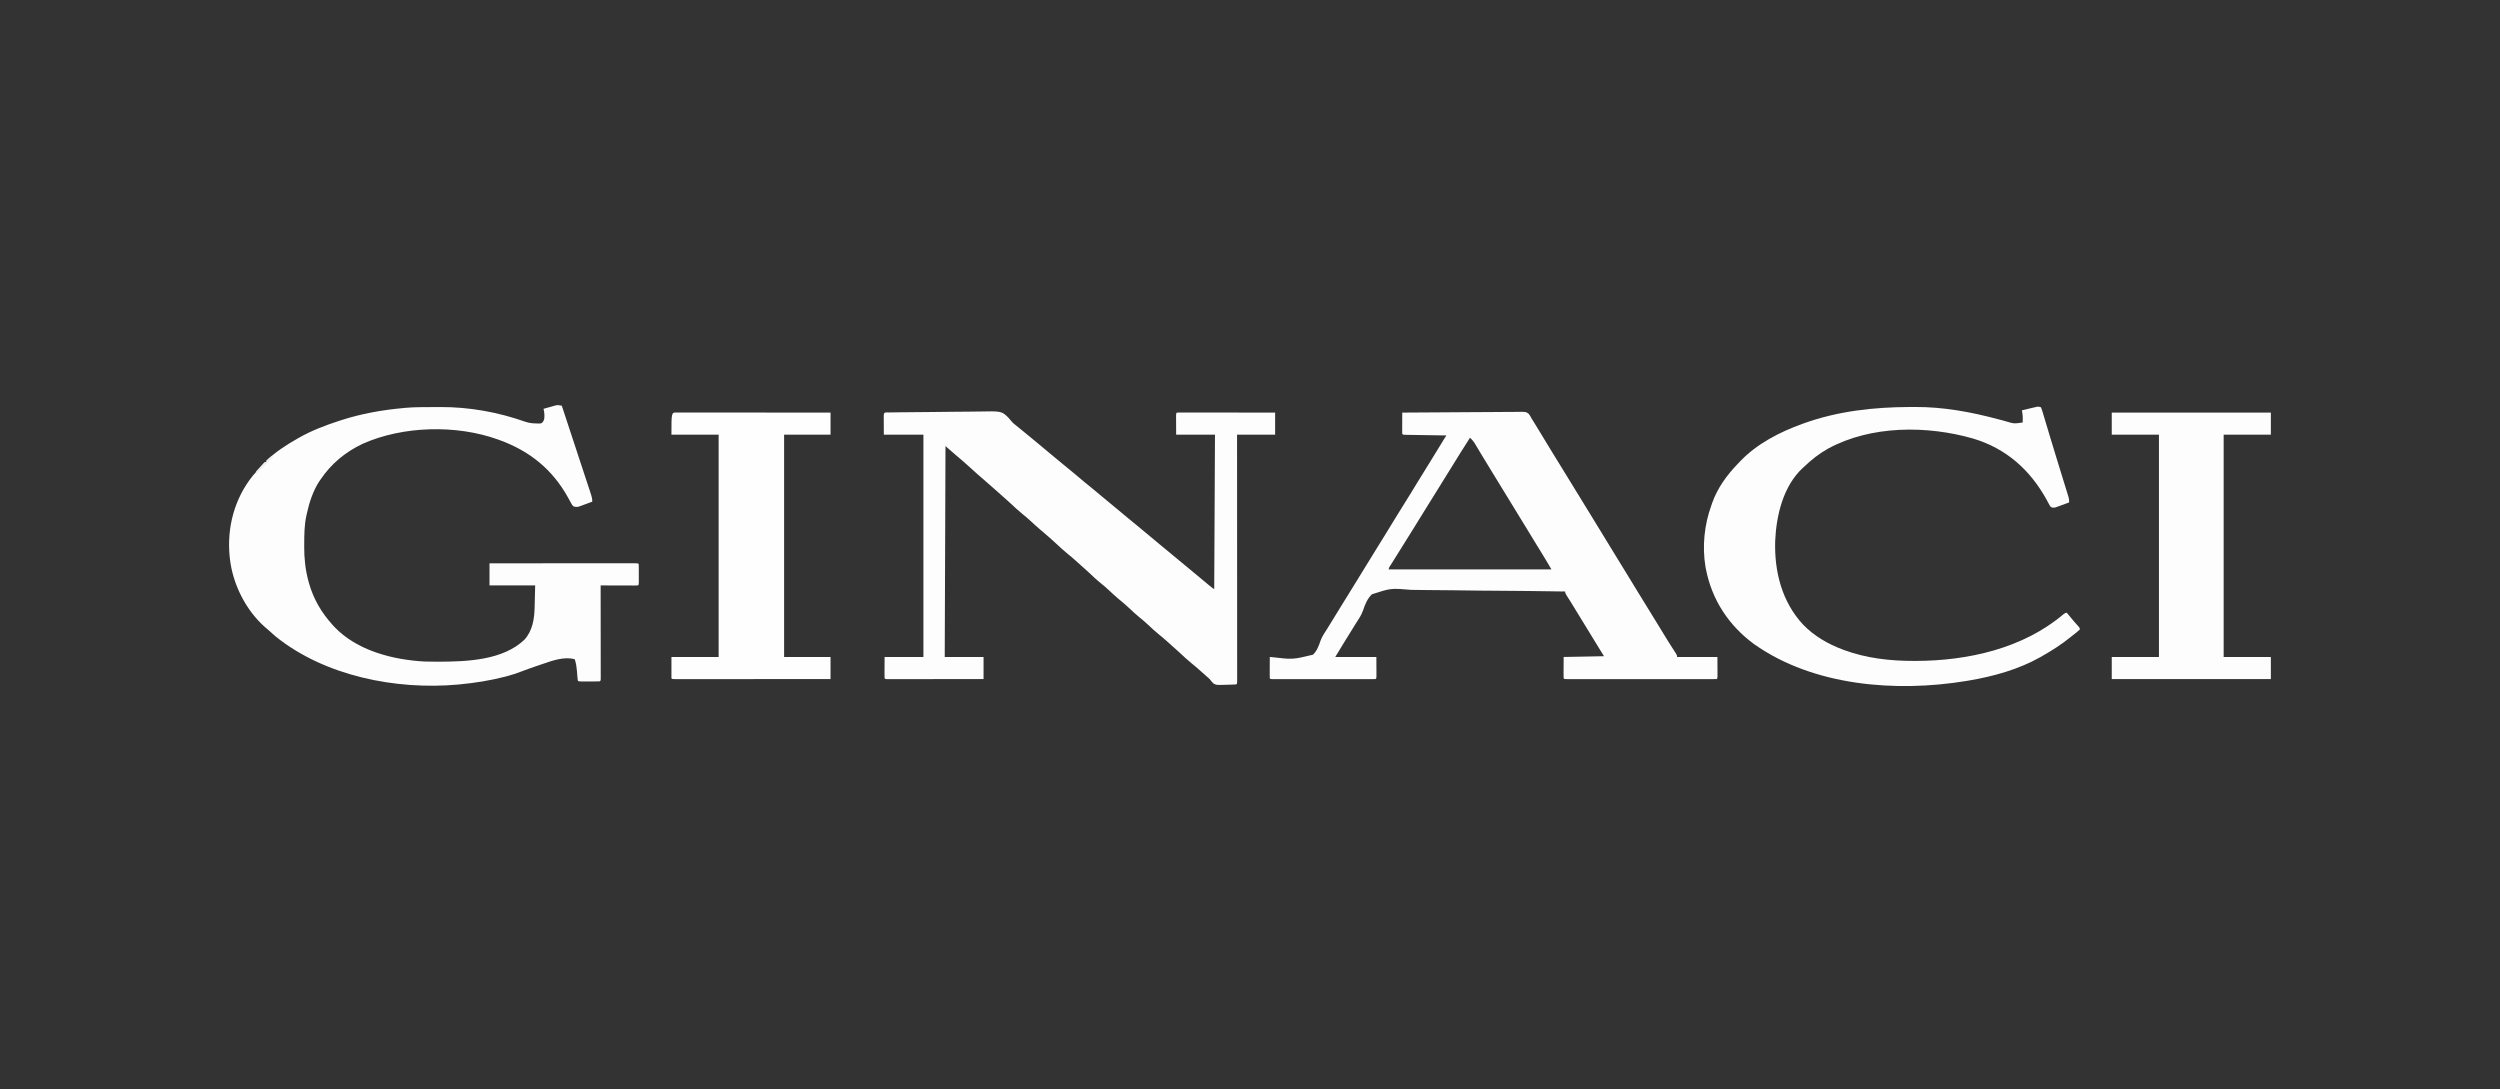 <svg height="1431" width="3284" xmlns="http://www.w3.org/2000/svg" version="1.1">
<rect width="100%" height="100%" fill="#333333" stroke="none"/>
<path transform="translate(1167.828,541.792)" fill="#FDFDFD" d="M0 0 C1.267 -0.02 2.534 -0.04 3.84 -0.061 C5.257 -0.078 6.675 -0.095 8.093 -0.112 C9.576 -0.133 11.059 -0.154 12.542 -0.176 C26.135 -0.364 39.729 -0.467 53.323 -0.548 C63.364 -0.609 73.402 -0.713 83.441 -0.871 C90.507 -0.978 97.573 -1.035 104.64 -1.056 C108.855 -1.07 113.067 -1.106 117.282 -1.197 C147.691 -1.829 147.691 -1.829 156.517 6.512 C158.066 8.173 159.502 9.86 160.895 11.652 C162.828 14.006 165.148 15.788 167.547 17.645 C172.148 21.375 176.728 25.128 181.297 28.895 C185.724 32.544 190.152 36.192 194.586 39.833 C201.65 45.635 208.686 51.463 215.651 57.383 C219.762 60.873 223.922 64.298 228.102 67.704 C237.707 75.537 247.273 83.412 256.711 91.446 C260.606 94.752 264.579 97.945 268.582 101.118 C272.202 104.039 275.738 107.054 279.281 110.067 C284.521 114.518 289.837 118.871 295.172 123.208 C301.643 128.468 308.054 133.789 314.406 139.192 C317.621 141.918 320.868 144.589 324.172 147.208 C328.625 150.737 332.959 154.39 337.285 158.071 C340.718 160.988 344.178 163.865 347.672 166.708 C351.736 170.014 355.745 173.376 359.735 176.77 C363.503 179.975 367.295 183.135 371.172 186.208 C375.623 189.735 379.955 193.388 384.281 197.067 C389.521 201.518 394.837 205.871 400.172 210.208 C406.795 215.591 413.364 221.027 419.846 226.578 C422.225 228.607 424.566 230.47 427.172 232.208 C427.502 165.218 427.832 98.228 428.172 29.208 C411.342 29.208 394.512 29.208 377.172 29.208 C377.141 22.309 377.141 22.309 377.11 15.27 C377.101 13.818 377.092 12.365 377.082 10.868 C377.078 9.166 377.078 9.166 377.075 7.43 C377.067 5.679 377.067 5.679 377.059 3.892 C377.172 1.208 377.172 1.208 378.172 0.208 C379.842 0.112 381.517 0.086 383.19 0.087 C384.277 0.086 385.363 0.085 386.483 0.083 C387.686 0.087 388.888 0.091 390.128 0.094 C391.386 0.094 392.644 0.094 393.941 0.094 C397.401 0.093 400.862 0.099 404.322 0.106 C407.935 0.113 411.548 0.113 415.161 0.114 C422.007 0.117 428.853 0.126 435.699 0.136 C443.49 0.147 451.282 0.152 459.074 0.157 C475.107 0.168 491.14 0.186 507.172 0.208 C507.172 9.778 507.172 19.348 507.172 29.208 C490.672 29.208 474.172 29.208 457.172 29.208 C457.174 33.302 457.177 37.397 457.179 41.615 C457.199 79.12 457.214 116.625 457.223 154.13 C457.225 159.041 457.226 163.952 457.227 168.862 C457.228 170.329 457.228 170.329 457.228 171.825 C457.232 187.677 457.24 203.529 457.249 219.381 C457.259 235.634 457.264 251.887 457.266 268.14 C457.268 278.177 457.272 288.215 457.28 298.252 C457.285 305.125 457.287 311.999 457.286 318.872 C457.285 322.843 457.286 326.815 457.291 330.787 C457.296 334.417 457.297 338.047 457.293 341.677 C457.292 343.624 457.297 345.572 457.301 347.52 C457.299 348.661 457.297 349.802 457.295 350.978 C457.296 351.971 457.296 352.964 457.296 353.987 C457.172 356.208 457.172 356.208 456.172 357.208 C451.64 357.603 447.094 357.626 442.547 357.708 C440.639 357.789 440.639 357.789 438.692 357.872 C429.432 358.007 429.432 358.007 425.846 355.733 C424.105 353.981 422.635 352.193 421.172 350.208 C419.918 349.064 418.651 347.934 417.36 346.833 C414.316 344.211 411.329 341.539 408.36 338.833 C404.961 335.76 401.496 332.823 397.922 329.958 C392.163 325.301 386.793 320.279 381.395 315.216 C378.351 312.362 375.243 309.596 372.082 306.872 C369.81 304.892 367.588 302.862 365.36 300.833 C361.961 297.76 358.496 294.823 354.922 291.958 C349.847 287.858 345.108 283.473 340.362 279.003 C336.921 275.78 333.423 272.713 329.735 269.77 C324.471 265.561 319.614 260.99 314.722 256.363 C310.301 252.203 305.727 248.334 300.981 244.548 C296.955 241.193 293.175 237.594 289.361 234.002 C285.921 230.78 282.422 227.713 278.735 224.77 C272.735 219.968 267.206 214.705 261.618 209.438 C258.491 206.494 255.303 203.637 252.047 200.837 C249.785 198.871 247.575 196.851 245.36 194.833 C241.961 191.76 238.496 188.823 234.922 185.958 C229.158 181.297 223.784 176.27 218.379 171.204 C213.708 166.827 208.875 162.656 204 158.509 C202.807 157.492 201.615 156.475 200.422 155.458 C199.819 154.943 199.215 154.428 198.593 153.898 C194.133 150.076 189.8 146.136 185.497 142.138 C182.357 139.24 179.131 136.504 175.797 133.833 C170.072 129.226 164.75 124.24 159.395 119.216 C156.354 116.365 153.249 113.603 150.094 110.88 C147.761 108.85 145.467 106.78 143.172 104.708 C137.837 99.898 132.456 95.148 126.985 90.493 C120.145 84.669 113.427 78.749 106.828 72.653 C100.517 66.843 93.968 61.304 87.446 55.733 C82.991 51.924 78.584 48.068 74.172 44.208 C73.842 135.618 73.512 227.028 73.172 321.208 C90.002 321.208 106.832 321.208 124.172 321.208 C124.172 330.778 124.172 340.348 124.172 350.208 C107.37 350.23 90.568 350.249 73.765 350.26 C65.964 350.265 58.163 350.272 50.362 350.283 C43.565 350.293 36.769 350.3 29.972 350.302 C26.37 350.303 22.769 350.306 19.168 350.313 C15.155 350.321 11.141 350.322 7.128 350.321 C5.925 350.325 4.722 350.328 3.483 350.332 C2.396 350.331 1.31 350.329 0.19 350.328 C-0.761 350.329 -1.711 350.33 -2.69 350.331 C-4.828 350.208 -4.828 350.208 -5.828 349.208 C-5.915 347.135 -5.935 345.06 -5.925 342.985 C-5.923 341.851 -5.92 340.716 -5.918 339.547 C-5.909 338.095 -5.9 336.642 -5.89 335.145 C-5.87 330.546 -5.849 325.946 -5.828 321.208 C11.002 321.208 27.832 321.208 45.172 321.208 C45.172 224.848 45.172 128.488 45.172 29.208 C28.012 29.208 10.852 29.208 -6.828 29.208 C-6.848 24.608 -6.869 20.009 -6.89 15.27 C-6.899 13.818 -6.908 12.365 -6.918 10.868 C-6.92 9.734 -6.923 8.599 -6.925 7.43 C-6.931 6.263 -6.936 5.095 -6.941 3.892 C-6.735 -0.975 -4.322 0.062 0 0 Z"></path>
<path transform="translate(738,533)" fill="#FDFDFD" d="M0 0 C7.025 21.32 14.044 42.641 21.055 63.966 C23.953 72.78 26.854 81.593 29.763 90.403 C31.095 94.441 32.422 98.479 33.747 102.518 C34.33 104.289 34.914 106.059 35.5 107.828 C36.289 110.21 37.071 112.595 37.852 114.98 C38.075 115.65 38.299 116.319 38.529 117.008 C39.576 120.235 40 122.548 40 126 C36.778 127.208 33.547 128.388 30.312 129.562 C29.4 129.905 28.488 130.247 27.549 130.6 C26.663 130.919 25.776 131.238 24.863 131.566 C24.052 131.865 23.24 132.163 22.404 132.471 C19.468 133.117 17.822 133.058 15 132 C13.274 129.858 13.274 129.858 11.73 127.039 C11.151 126.009 10.572 124.979 9.975 123.918 C9.385 122.831 8.795 121.745 8.188 120.625 C-12.246 83.586 -42.433 59.302 -82 45 C-82.672 44.754 -83.344 44.508 -84.036 44.255 C-138.414 24.722 -208.693 26.347 -261.594 49.98 C-284.322 60.726 -302.982 76.147 -317 97 C-317.556 97.798 -318.111 98.596 -318.684 99.418 C-326.85 111.922 -331.918 127.482 -335 142 C-335.148 142.641 -335.296 143.281 -335.449 143.941 C-338.268 156.519 -338.316 169.236 -338.375 182.062 C-338.383 182.904 -338.391 183.746 -338.399 184.613 C-338.512 200.163 -336.898 215.454 -332.812 230.5 C-332.605 231.269 -332.397 232.039 -332.182 232.831 C-326.202 253.928 -315.702 271.857 -301 288 C-300.408 288.663 -299.817 289.325 -299.207 290.008 C-269.352 321.706 -221.915 333.753 -180 336 C-174.437 336.157 -168.878 336.196 -163.312 336.188 C-162.555 336.187 -161.797 336.186 -161.017 336.186 C-124.449 336.107 -77.445 334.282 -49.223 307.402 C-38.29 295.585 -36.021 279.654 -35.684 264.125 C-35.656 263.046 -35.656 263.046 -35.627 261.945 C-35.56 259.297 -35.499 256.648 -35.438 254 C-35.293 248.06 -35.149 242.12 -35 236 C-54.8 236 -74.6 236 -95 236 C-95 226.43 -95 216.86 -95 207 C-69.592 206.977 -44.185 206.959 -18.777 206.948 C-6.981 206.943 4.815 206.936 16.612 206.925 C26.889 206.915 37.167 206.908 47.444 206.906 C52.89 206.905 58.336 206.902 63.781 206.894 C68.9 206.888 74.019 206.885 79.139 206.887 C81.023 206.887 82.908 206.885 84.793 206.881 C87.354 206.876 89.915 206.877 92.477 206.88 C93.233 206.877 93.988 206.874 94.767 206.871 C99.886 206.886 99.886 206.886 101 208 C101.1 209.988 101.131 211.979 101.133 213.969 C101.134 215.179 101.135 216.39 101.137 217.637 C101.133 218.912 101.129 220.186 101.125 221.5 C101.129 222.775 101.133 224.05 101.137 225.363 C101.135 226.574 101.134 227.784 101.133 229.031 C101.131 230.711 101.131 230.711 101.129 232.424 C101 235 101 235 100 236 C98.465 236.093 96.926 236.117 95.388 236.114 C94.407 236.113 93.427 236.113 92.416 236.113 C90.816 236.106 90.816 236.106 89.184 236.098 C87.554 236.096 87.554 236.096 85.892 236.093 C82.407 236.088 78.922 236.075 75.438 236.062 C73.081 236.057 70.725 236.053 68.369 236.049 C62.579 236.038 56.79 236.021 51 236 C51.001 236.965 51.001 236.965 51.003 237.949 C51.025 253.58 51.041 269.211 51.052 284.842 C51.057 292.401 51.064 299.96 51.075 307.519 C51.085 314.105 51.092 320.691 51.094 327.277 C51.095 330.766 51.098 334.255 51.106 337.745 C51.114 341.634 51.114 345.523 51.114 349.412 C51.117 350.577 51.121 351.742 51.124 352.943 C51.123 353.996 51.122 355.049 51.12 356.134 C51.122 357.516 51.122 357.516 51.123 358.925 C51 361 51 361 50 362 C47.939 362.1 45.875 362.131 43.812 362.133 C42.557 362.134 41.301 362.135 40.008 362.137 C39.351 362.135 38.694 362.133 38.017 362.13 C36.008 362.125 34 362.13 31.992 362.137 C30.109 362.135 30.109 362.135 28.188 362.133 C27.026 362.132 25.865 362.131 24.668 362.129 C22 362 22 362 21 361 C20.797 359.524 20.653 358.04 20.535 356.555 C20.418 355.186 20.418 355.186 20.299 353.789 C20.143 351.87 19.989 349.951 19.838 348.031 C19.385 342.768 18.662 338.019 17 333 C2.849 329.039 -12.966 335.001 -26.352 339.596 C-28.43 340.31 -30.512 341.011 -32.596 341.709 C-39.578 344.064 -46.5 346.543 -53.387 349.164 C-59.316 351.415 -65.243 353.435 -71.375 355.062 C-72.287 355.307 -73.2 355.551 -74.139 355.802 C-93.799 360.912 -113.796 364.051 -134 366 C-134.744 366.072 -135.488 366.144 -136.255 366.218 C-217.762 373.594 -311.341 355.146 -376 303 C-378.674 300.716 -381.282 298.391 -383.852 295.992 C-385.804 294.181 -387.817 292.501 -389.875 290.812 C-415.154 268.579 -432.265 234.276 -436 201 C-436.11 200.033 -436.219 199.066 -436.332 198.07 C-440.052 159.878 -430.09 122.086 -406 92 C-403.759 89.363 -401.471 86.795 -399.109 84.266 C-396.438 81.397 -393.924 78.406 -391.41 75.398 C-390 74 -390 74 -388 74 C-388 73.34 -388 72.68 -388 72 C-375.925 60.578 -361.421 51.151 -347 43 C-346.403 42.659 -345.805 42.317 -345.189 41.966 C-328.683 32.602 -311.008 25.869 -293 20 C-292.129 19.713 -291.258 19.425 -290.361 19.129 C-263.831 10.504 -235.76 5.466 -208 3 C-207.055 2.907 -206.11 2.814 -205.136 2.719 C-193.755 1.735 -182.345 1.778 -170.928 1.76 C-167.365 1.75 -163.803 1.719 -160.24 1.688 C-121.949 1.511 -83.963 8.271 -47.855 21.055 C-42.969 22.672 -38.522 23.179 -33.375 23.25 C-32.248 23.276 -31.122 23.302 -29.961 23.328 C-27.014 23.258 -27.014 23.258 -25.164 21.609 C-23.154 18.83 -22.864 17.071 -22.875 13.688 C-22.871 12.549 -22.871 12.549 -22.867 11.387 C-23.009 8.847 -23.447 6.48 -24 4 C-20.942 3.128 -17.878 2.281 -14.812 1.438 C-13.948 1.191 -13.084 0.944 -12.193 0.689 C-11.352 0.461 -10.511 0.232 -9.645 -0.004 C-8.875 -0.219 -8.105 -0.433 -7.312 -0.655 C-4.631 -1.055 -2.628 -0.582 0 0 Z"></path>
<path transform="translate(1842,542)" fill="#FDFDFD" d="M0 0 C21.279 -0.187 42.558 -0.328 63.838 -0.414 C73.719 -0.456 83.599 -0.512 93.479 -0.604 C102.091 -0.683 110.702 -0.735 119.314 -0.753 C123.874 -0.763 128.434 -0.788 132.993 -0.846 C137.287 -0.9 141.578 -0.917 145.872 -0.905 C147.446 -0.907 149.021 -0.923 150.595 -0.954 C162.494 -1.174 162.494 -1.174 166.234 1.742 C167.784 3.772 168.912 5.696 170 8 C170.62 8.941 171.241 9.881 171.88 10.851 C172.676 12.154 172.676 12.154 173.488 13.484 C174.104 14.488 174.719 15.492 175.353 16.526 C176 17.59 176.646 18.654 177.312 19.75 C178 20.875 178.688 21.999 179.397 23.158 C185.311 32.83 191.182 42.53 197.057 52.226 C201.099 58.893 205.178 65.533 209.332 72.131 C213.5 78.763 217.553 85.465 221.618 92.161 C225.547 98.628 229.509 105.072 233.5 111.5 C238.568 119.664 243.578 127.861 248.565 136.073 C252.954 143.295 257.377 150.495 261.812 157.688 C267.843 167.468 273.82 177.279 279.774 187.106 C284.816 195.426 289.904 203.716 295.041 211.979 C299.642 219.392 304.168 226.85 308.688 234.312 C313.516 242.285 318.365 250.242 323.332 258.129 C326.882 263.781 330.349 269.482 333.812 275.188 C338.492 282.893 343.193 290.584 347.938 298.25 C348.745 299.555 348.745 299.555 349.568 300.887 C352.954 306.348 356.391 311.77 359.926 317.137 C361 319 361 319 361 321 C378.49 321 395.98 321 414 321 C414.031 327.899 414.031 327.899 414.062 334.938 C414.072 336.39 414.081 337.843 414.09 339.34 C414.094 341.041 414.094 341.041 414.098 342.777 C414.103 343.945 414.108 345.113 414.114 346.316 C414 349 414 349 413 350 C410.423 350.1 407.872 350.134 405.294 350.127 C404.477 350.129 403.66 350.13 402.818 350.132 C400.06 350.136 397.301 350.133 394.543 350.129 C392.574 350.131 390.605 350.133 388.636 350.135 C383.273 350.139 377.909 350.137 372.546 350.134 C366.946 350.132 361.346 350.134 355.747 350.136 C346.341 350.138 336.936 350.135 327.53 350.13 C316.639 350.125 305.748 350.127 294.857 350.132 C285.525 350.137 276.192 350.137 266.86 350.135 C261.278 350.133 255.696 350.133 250.114 350.136 C244.868 350.139 239.622 350.137 234.375 350.131 C232.444 350.13 230.512 350.13 228.581 350.133 C225.956 350.135 223.331 350.132 220.706 350.127 C219.544 350.13 219.544 350.13 218.359 350.134 C213.114 350.114 213.114 350.114 212 349 C211.912 346.927 211.893 344.852 211.902 342.777 C211.905 341.643 211.907 340.508 211.91 339.34 C211.924 337.161 211.924 337.161 211.938 334.938 C211.958 330.338 211.979 325.739 212 321 C229.49 320.67 246.98 320.34 265 320 C261.473 314.277 261.473 314.277 257.875 308.438 C252.56 299.806 247.263 291.164 242 282.5 C236.839 274.005 231.648 265.528 226.438 257.062 C225.77 255.978 225.103 254.894 224.416 253.777 C223.782 252.749 223.149 251.72 222.496 250.66 C221.601 249.204 221.601 249.204 220.687 247.719 C219.158 245.255 217.599 242.813 216.035 240.371 C214 237 214 237 214 235 C182.441 234.488 150.885 234.12 119.323 233.952 C115.589 233.932 111.856 233.911 108.122 233.889 C107.379 233.885 106.636 233.88 105.87 233.876 C93.865 233.803 81.864 233.631 69.86 233.422 C57.526 233.209 45.194 233.104 32.858 233.096 C25.934 233.089 19.018 233.033 12.096 232.854 C-15.095 230.571 -15.095 230.571 -39.898 238.674 C-46.052 244.698 -49.024 252.255 -51.649 260.339 C-53.956 266.59 -57.611 271.88 -61.25 277.438 C-62.571 279.568 -63.887 281.702 -65.195 283.84 C-69.342 290.559 -73.498 297.272 -77.665 303.978 C-81.166 309.621 -84.582 315.304 -88 321 C-70.18 321 -52.36 321 -34 321 C-33.969 327.899 -33.969 327.899 -33.938 334.938 C-33.928 336.39 -33.919 337.843 -33.91 339.34 C-33.906 341.041 -33.906 341.041 -33.902 342.777 C-33.897 343.945 -33.892 345.113 -33.886 346.316 C-34 349 -34 349 -35 350 C-36.782 350.099 -38.568 350.126 -40.353 350.127 C-42.094 350.131 -42.094 350.131 -43.871 350.136 C-45.799 350.132 -45.799 350.132 -47.766 350.129 C-49.124 350.131 -50.482 350.133 -51.84 350.135 C-55.538 350.139 -59.236 350.137 -62.935 350.134 C-66.797 350.132 -70.659 350.134 -74.521 350.136 C-81.007 350.138 -87.494 350.135 -93.98 350.13 C-101.49 350.125 -109.001 350.127 -116.511 350.132 C-122.947 350.137 -129.384 350.137 -135.82 350.135 C-139.669 350.133 -143.519 350.133 -147.368 350.136 C-150.986 350.139 -154.604 350.137 -158.222 350.131 C-160.191 350.129 -162.16 350.132 -164.129 350.136 C-165.29 350.133 -166.451 350.13 -167.647 350.127 C-168.663 350.127 -169.678 350.126 -170.725 350.126 C-173 350 -173 350 -174 349 C-174.088 346.927 -174.107 344.852 -174.098 342.777 C-174.094 341.517 -174.091 340.257 -174.088 338.959 C-174.08 337.618 -174.071 336.278 -174.062 334.938 C-174.057 333.593 -174.053 332.249 -174.049 330.904 C-174.037 327.603 -174.021 324.301 -174 321 C-173.369 321.041 -172.739 321.082 -172.089 321.124 C-143.78 324.432 -143.78 324.432 -117.275 318.016 C-111.966 312.831 -109.638 306.384 -107.306 299.457 C-105.062 293.516 -101.512 288.426 -98.062 283.125 C-96.718 280.951 -95.379 278.772 -94.047 276.59 C-89.972 269.954 -85.893 263.32 -81.812 256.688 C-81.145 255.602 -80.477 254.517 -79.789 253.399 C-75.181 245.911 -70.557 238.434 -65.926 230.96 C-58.924 219.657 -51.965 208.327 -45 197 C-42.271 192.562 -39.542 188.125 -36.812 183.688 C-36.146 182.605 -35.48 181.522 -34.794 180.406 C-30.144 172.849 -25.472 165.305 -20.794 157.765 C-16.805 151.324 -12.866 144.853 -8.938 138.375 C-4.753 131.478 -0.52 124.618 3.812 117.812 C9.135 109.45 14.279 100.983 19.408 92.501 C25.03 83.207 30.74 73.973 36.518 64.774 C41.623 56.634 46.632 48.438 51.61 40.219 C52.158 39.316 52.705 38.412 53.27 37.48 C53.75 36.685 54.231 35.89 54.726 35.071 C55.78 33.357 56.884 31.674 58 30 C57.288 29.99 56.576 29.979 55.843 29.969 C49.147 29.871 42.452 29.768 35.756 29.661 C32.314 29.605 28.871 29.552 25.428 29.503 C21.474 29.446 17.52 29.381 13.566 29.316 C11.704 29.291 11.704 29.291 9.804 29.266 C8.663 29.246 7.522 29.226 6.346 29.205 C4.83 29.182 4.83 29.182 3.284 29.158 C1 29 1 29 0 28 C-0.088 25.927 -0.107 23.852 -0.098 21.777 C-0.094 20.517 -0.091 19.257 -0.088 17.959 C-0.08 16.618 -0.071 15.278 -0.062 13.938 C-0.057 12.593 -0.053 11.249 -0.049 9.904 C-0.037 6.603 -0.021 3.301 0 0 Z M89 33 C80.885 45.645 72.897 58.361 65.042 71.17 C60.5 78.573 55.922 85.952 51.312 93.312 C45.04 103.329 38.806 113.369 32.593 123.423 C29.357 128.658 26.117 133.889 22.877 139.121 C20.153 143.519 17.432 147.919 14.715 152.32 C9.476 160.802 4.213 169.267 -1.125 177.688 C-5.212 184.139 -9.257 190.615 -13.25 197.125 C-13.728 197.902 -14.207 198.679 -14.7 199.479 C-16.961 202.545 -16.961 202.545 -18 206 C52.62 206 123.24 206 196 206 C191.295 197.934 186.54 189.935 181.625 182 C180.214 179.715 178.804 177.43 177.395 175.145 C177.034 174.56 176.674 173.976 176.303 173.375 C172.274 166.832 168.293 160.26 164.312 153.688 C159.414 145.601 154.491 137.53 149.5 129.5 C144.139 120.875 138.861 112.201 133.599 103.515 C127.791 93.93 121.938 84.373 116.047 74.839 C112.45 69.009 108.885 63.162 105.359 57.289 C104.582 55.997 103.805 54.706 103.027 53.414 C101.539 50.941 100.059 48.464 98.582 45.984 C97.575 44.31 97.575 44.31 96.547 42.602 C95.957 41.615 95.368 40.628 94.761 39.612 C93.05 37.074 91.238 35.077 89 33 Z"></path>
<path transform="translate(2681,535)" fill="#FDFDFD" d="M0 0 C1.092 2.768 1.975 5.436 2.801 8.285 C3.07 9.177 3.339 10.068 3.617 10.986 C4.527 14.008 5.419 17.035 6.312 20.062 C6.952 22.199 7.593 24.334 8.235 26.469 C9.29 29.981 10.345 33.493 11.395 37.006 C14.257 46.573 17.178 56.122 20.12 65.665 C20.881 68.133 21.64 70.602 22.4 73.071 C22.65 73.884 22.901 74.698 23.159 75.536 C23.664 77.177 24.169 78.818 24.674 80.459 C25.931 84.546 27.19 88.632 28.452 92.716 C29.654 96.607 30.85 100.498 32.042 104.392 C32.487 105.84 32.934 107.288 33.382 108.735 C34 110.727 34.61 112.72 35.219 114.714 C35.564 115.837 35.91 116.959 36.266 118.115 C37 121 37 121 37 125 C33.756 126.205 30.504 127.386 27.25 128.562 C26.33 128.905 25.409 129.247 24.461 129.6 C23.571 129.919 22.682 130.238 21.766 130.566 C20.949 130.865 20.132 131.163 19.29 131.471 C16.684 132.073 15.435 132.106 13 131 C11.619 129.213 11.619 129.213 10.371 126.871 C9.663 125.578 9.663 125.578 8.941 124.258 C8.445 123.327 7.949 122.396 7.438 121.438 C-14.314 82.117 -45.57 54.141 -89.177 41.067 C-149.693 23.73 -223.194 23.614 -279.587 54.271 C-291.29 60.863 -301.353 68.709 -311 78 C-311.645 78.581 -312.289 79.163 -312.953 79.762 C-338.583 103.535 -347.653 141.954 -349.109 175.521 C-350.353 215.597 -340.374 255.337 -312.64 285.288 C-298.407 300.148 -280.167 310.77 -261 318 C-260.313 318.26 -259.626 318.519 -258.918 318.787 C-229.333 329.74 -198.06 333.233 -166.688 333.188 C-165.852 333.187 -165.017 333.186 -164.157 333.185 C-95.85 333.019 -23.293 316.77 29.785 271.688 C32 270 32 270 34 270 C35.435 271.593 36.798 273.253 38.125 274.938 C41.784 279.528 45.575 283.92 49.566 288.223 C51 290 51 290 51 292 C48.105 294.732 44.928 297.13 41.797 299.586 C40.571 300.551 39.349 301.523 38.133 302.5 C27.011 311.433 15.388 318.945 3 326 C1.783 326.713 0.565 327.427 -0.652 328.141 C-29.437 344.363 -62.586 353.581 -95 359 C-96.64 359.276 -96.64 359.276 -98.312 359.558 C-190.387 374.683 -299.032 366.272 -377 311 C-409.928 286.818 -432.154 253.134 -440 213 C-440.34 211.306 -440.34 211.306 -440.688 209.578 C-445.116 182.887 -442.241 154.362 -433 129 C-432.633 127.912 -432.265 126.824 -431.887 125.703 C-424.954 106.167 -412.702 89.201 -398.381 74.428 C-397.151 73.156 -395.939 71.866 -394.73 70.574 C-373.042 47.92 -343.155 32.539 -314 22 C-313.168 21.698 -312.336 21.395 -311.479 21.083 C-266.624 4.978 -219.531 -0.214 -172.137 -0.367 C-170.165 -0.375 -168.193 -0.387 -166.221 -0.399 C-128.007 -0.58 -92.268 6.068 -55.512 15.898 C-54.534 16.16 -53.555 16.421 -52.546 16.69 C-50.698 17.186 -48.85 17.684 -47.004 18.185 C-35.453 21.667 -35.453 21.667 -24 20 C-23.973 18.458 -23.953 16.917 -23.938 15.375 C-23.92 14.087 -23.92 14.087 -23.902 12.773 C-24.008 9.777 -24.452 6.945 -25 4 C-21.399 3.133 -17.794 2.284 -14.188 1.438 C-13.163 1.191 -12.139 0.944 -11.084 0.689 C-10.101 0.461 -9.118 0.232 -8.105 -0.004 C-7.199 -0.219 -6.294 -0.433 -5.36 -0.655 C-3 -1 -3 -1 0 0 Z"></path>
<path transform="translate(888.573,541.871)" fill="#FEFEFE" d="M0 0 C1.21 0.004 1.21 0.004 2.444 0.009 C3.294 0.008 4.144 0.007 5.02 0.006 C7.891 0.005 10.763 0.01 13.634 0.016 C15.684 0.016 17.733 0.016 19.782 0.015 C25.365 0.015 30.947 0.021 36.53 0.028 C42.357 0.034 48.184 0.035 54.011 0.036 C65.053 0.039 76.096 0.047 87.139 0.057 C99.707 0.068 112.275 0.074 124.843 0.079 C150.704 0.089 176.566 0.107 202.427 0.129 C202.427 9.699 202.427 19.269 202.427 29.129 C182.297 29.129 162.167 29.129 141.427 29.129 C141.427 125.489 141.427 221.849 141.427 321.129 C161.557 321.129 181.687 321.129 202.427 321.129 C202.427 330.699 202.427 340.269 202.427 350.129 C175.324 350.152 148.222 350.17 121.119 350.181 C108.536 350.186 95.953 350.193 83.37 350.205 C72.406 350.214 61.443 350.221 50.48 350.223 C44.671 350.224 38.862 350.228 33.053 350.235 C27.593 350.242 22.132 350.244 16.672 350.242 C14.661 350.242 12.651 350.244 10.64 350.248 C7.908 350.253 5.176 350.252 2.444 350.249 C1.637 350.252 0.831 350.255 0 350.258 C-5.459 350.243 -5.459 350.243 -6.573 349.129 C-6.573 339.889 -6.573 330.649 -6.573 321.129 C13.887 321.129 34.347 321.129 55.427 321.129 C55.427 224.769 55.427 128.409 55.427 29.129 C34.967 29.129 14.507 29.129 -6.573 29.129 C-6.573 0.018 -6.573 0.018 0 0 Z"></path>
<path transform="translate(2774,542)" fill="#FDFDFD" d="M0 0 C68.97 0 137.94 0 209 0 C209 9.57 209 19.14 209 29 C188.54 29 168.08 29 147 29 C147 125.36 147 221.72 147 321 C167.46 321 187.92 321 209 321 C209 330.57 209 340.14 209 350 C140.03 350 71.06 350 0 350 C0 340.43 0 330.86 0 321 C20.46 321 40.92 321 62 321 C62 224.64 62 128.28 62 29 C41.54 29 21.08 29 0 29 C0 19.43 0 9.86 0 0 Z"></path>
<path transform="translate(357,599)" fill="#EEEEEE" d="M0 0 C0.66 0.33 1.32 0.66 2 1 C-5.59 8.59 -13.18 16.18 -21 24 C-21 20.567 -20.668 20.262 -18.445 17.863 C-17.913 17.286 -17.381 16.71 -16.832 16.115 C-16.269 15.52 -15.705 14.925 -15.125 14.312 C-14.569 13.706 -14.014 13.099 -13.441 12.475 C-12.007 10.938 -10.508 9.464 -9 8 C-8.34 8 -7.68 8 -7 8 C-7 7.34 -7 6.68 -7 6 C-5.469 4.492 -5.469 4.492 -3.5 2.875 C-2.85 2.336 -2.201 1.797 -1.531 1.242 C-1.026 0.832 -0.521 0.422 0 0 Z"></path>
</svg>
